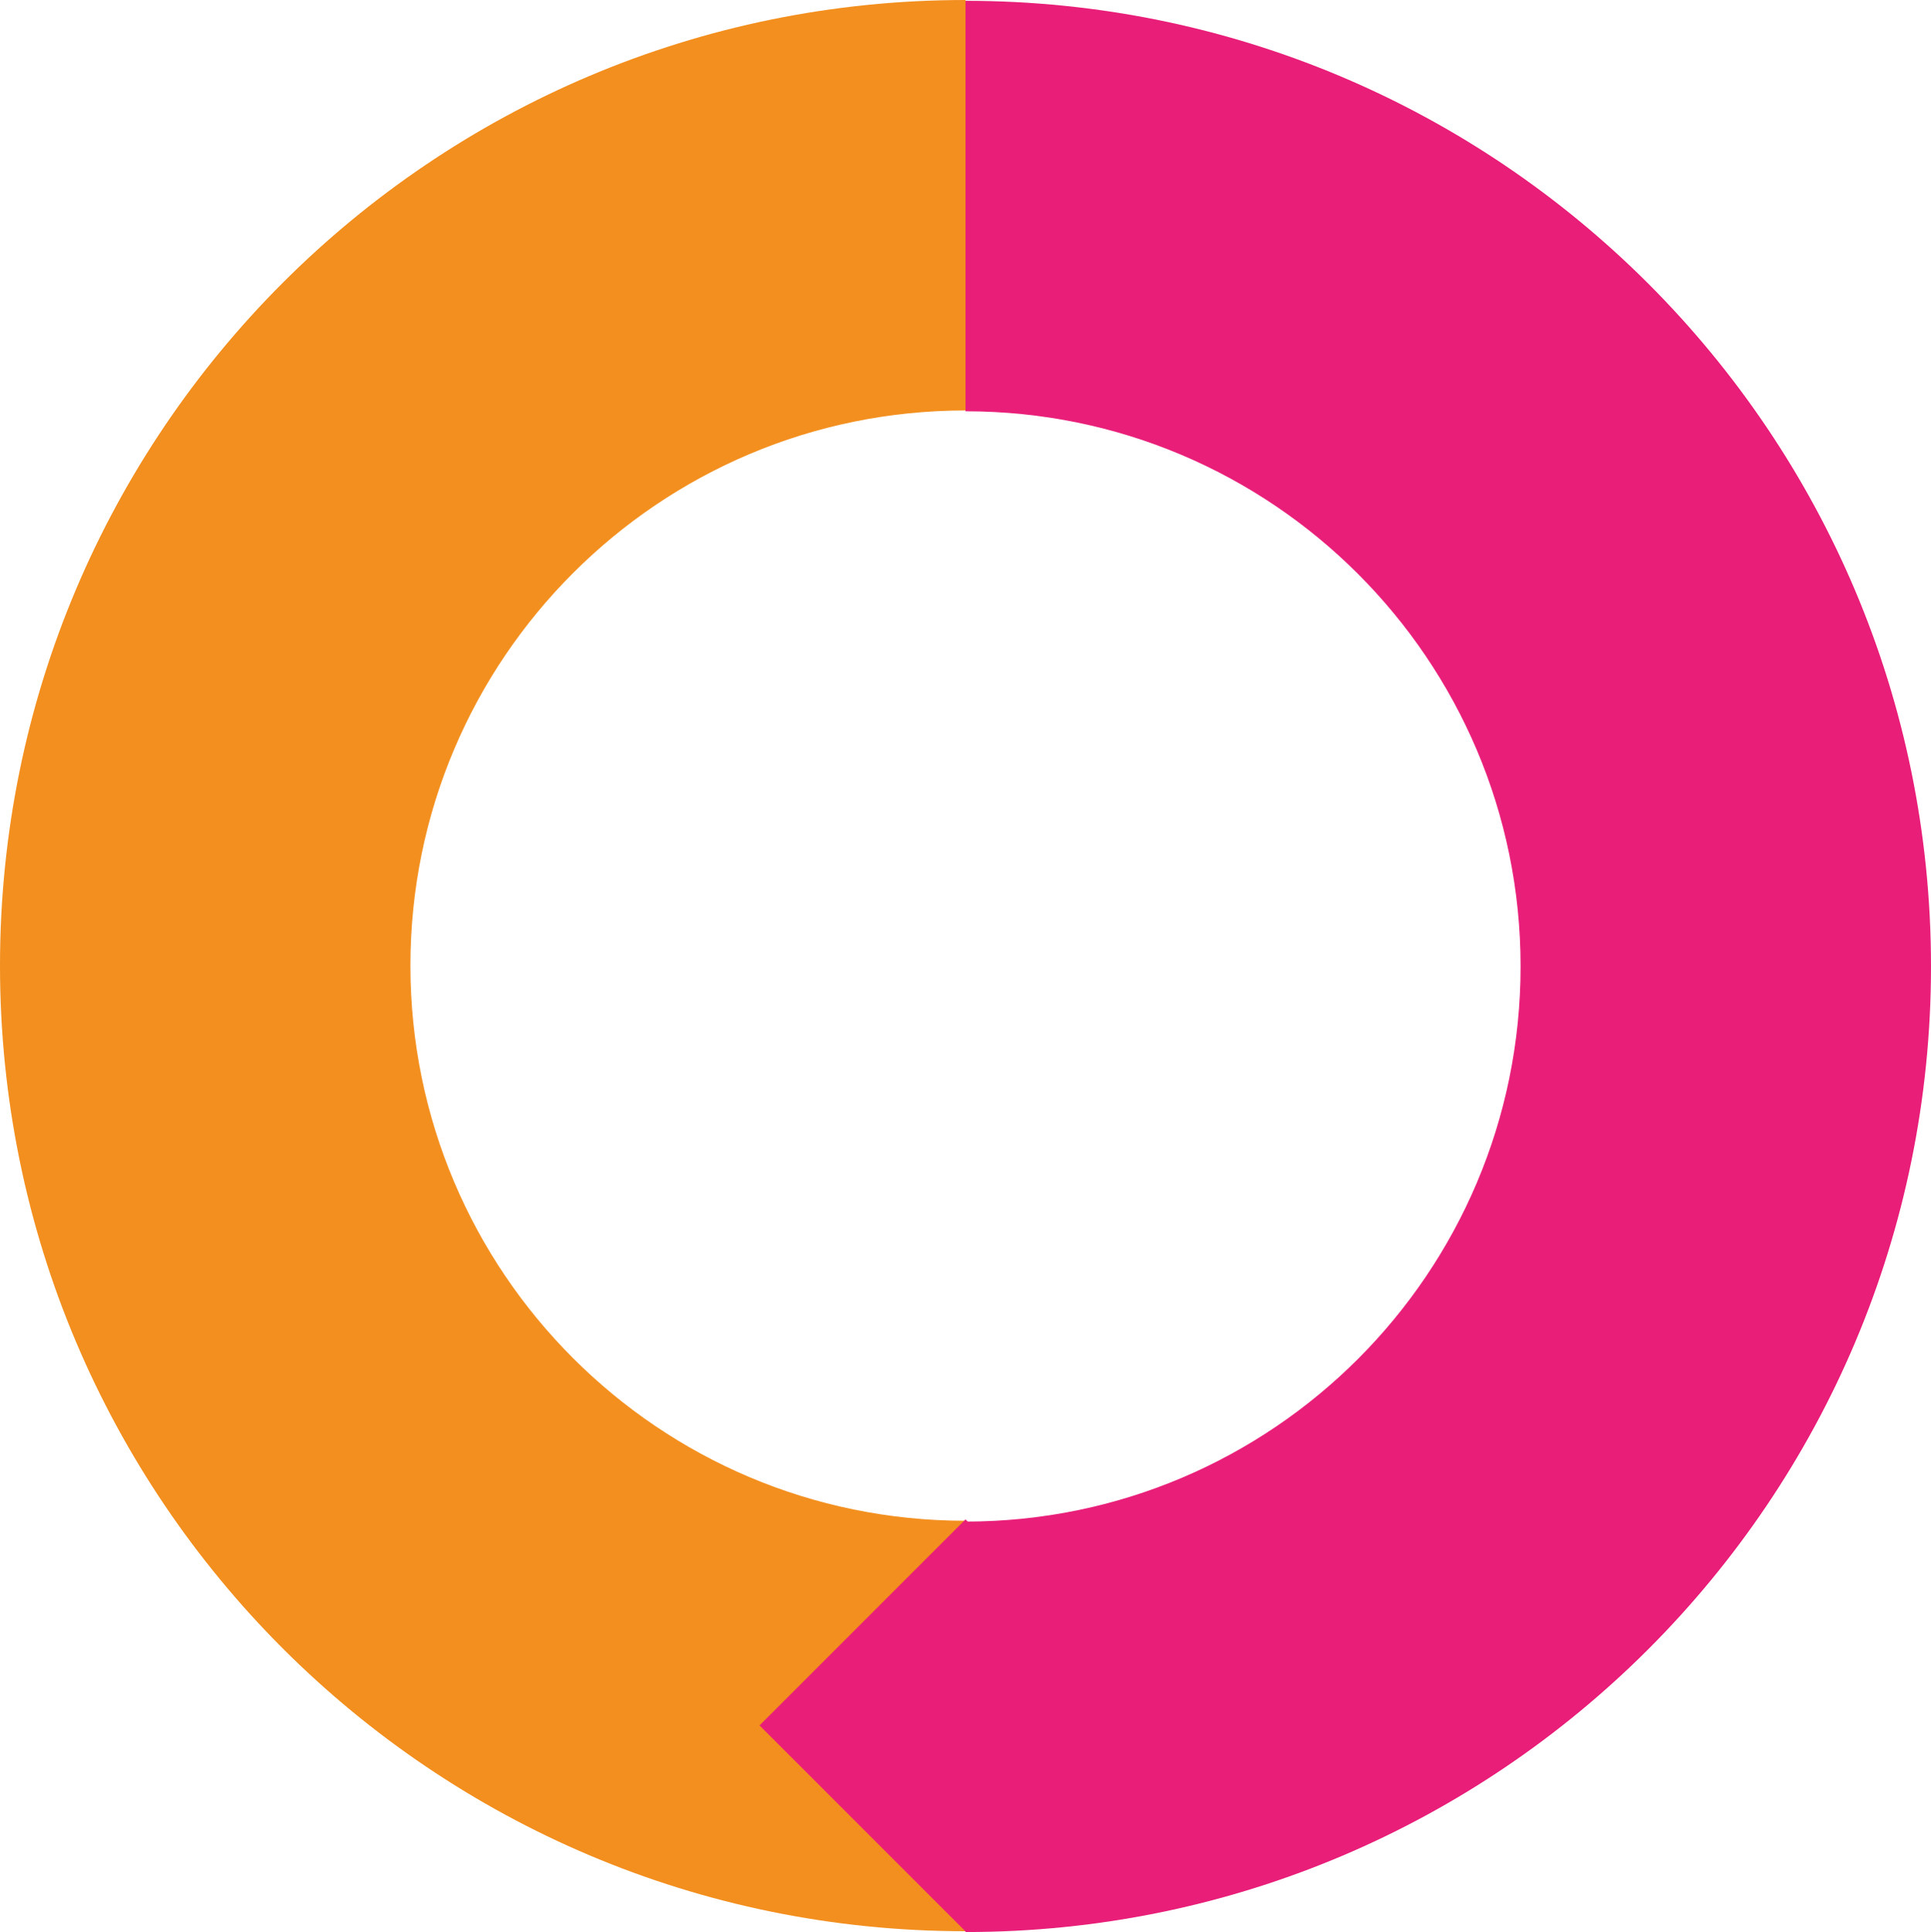 <?xml version="1.0" encoding="UTF-8"?><svg id="b" xmlns="http://www.w3.org/2000/svg" xmlns:xlink="http://www.w3.org/1999/xlink" viewBox="0 0 71 71.03"><defs><style>.f{fill:none;}.g{fill:#f38f1e;}.h{fill:#e91e79;}.i{clip-path:url(#e);}.j{clip-path:url(#d);}</style><clipPath id="d"><rect class="f" x="35.5" y=".03" width="35.5" height="71"/></clipPath><clipPath id="e"><rect class="f" width="35.5" height="71" transform="translate(35.5 71) rotate(180)"/></clipPath></defs><g id="c"><g class="j"><path class="h" d="m35.5.03C15.89.03,0,15.93,0,35.53s15.89,35.5,35.5,35.5,35.5-15.89,35.5-35.5S55.11.03,35.5.03Zm0,55.91c-11.27,0-20.41-9.14-20.41-20.41s9.14-20.41,20.41-20.41,20.41,9.14,20.41,20.41-9.14,20.41-20.41,20.41Z"/></g><g class="i"><path class="g" d="m35.5,71c19.61,0,35.5-15.89,35.5-35.5S55.11,0,35.5,0,0,15.89,0,35.5s15.89,35.5,35.5,35.5Zm0-55.91c11.27,0,20.41,9.14,20.41,20.41s-9.14,20.41-20.41,20.41-20.41-9.14-20.41-20.41,9.14-20.41,20.41-20.41Z"/></g><rect class="h" x="30.14" y="58.07" width="10.71" height="10.71" transform="translate(15.75 133.38) rotate(-135)"/></g></svg>